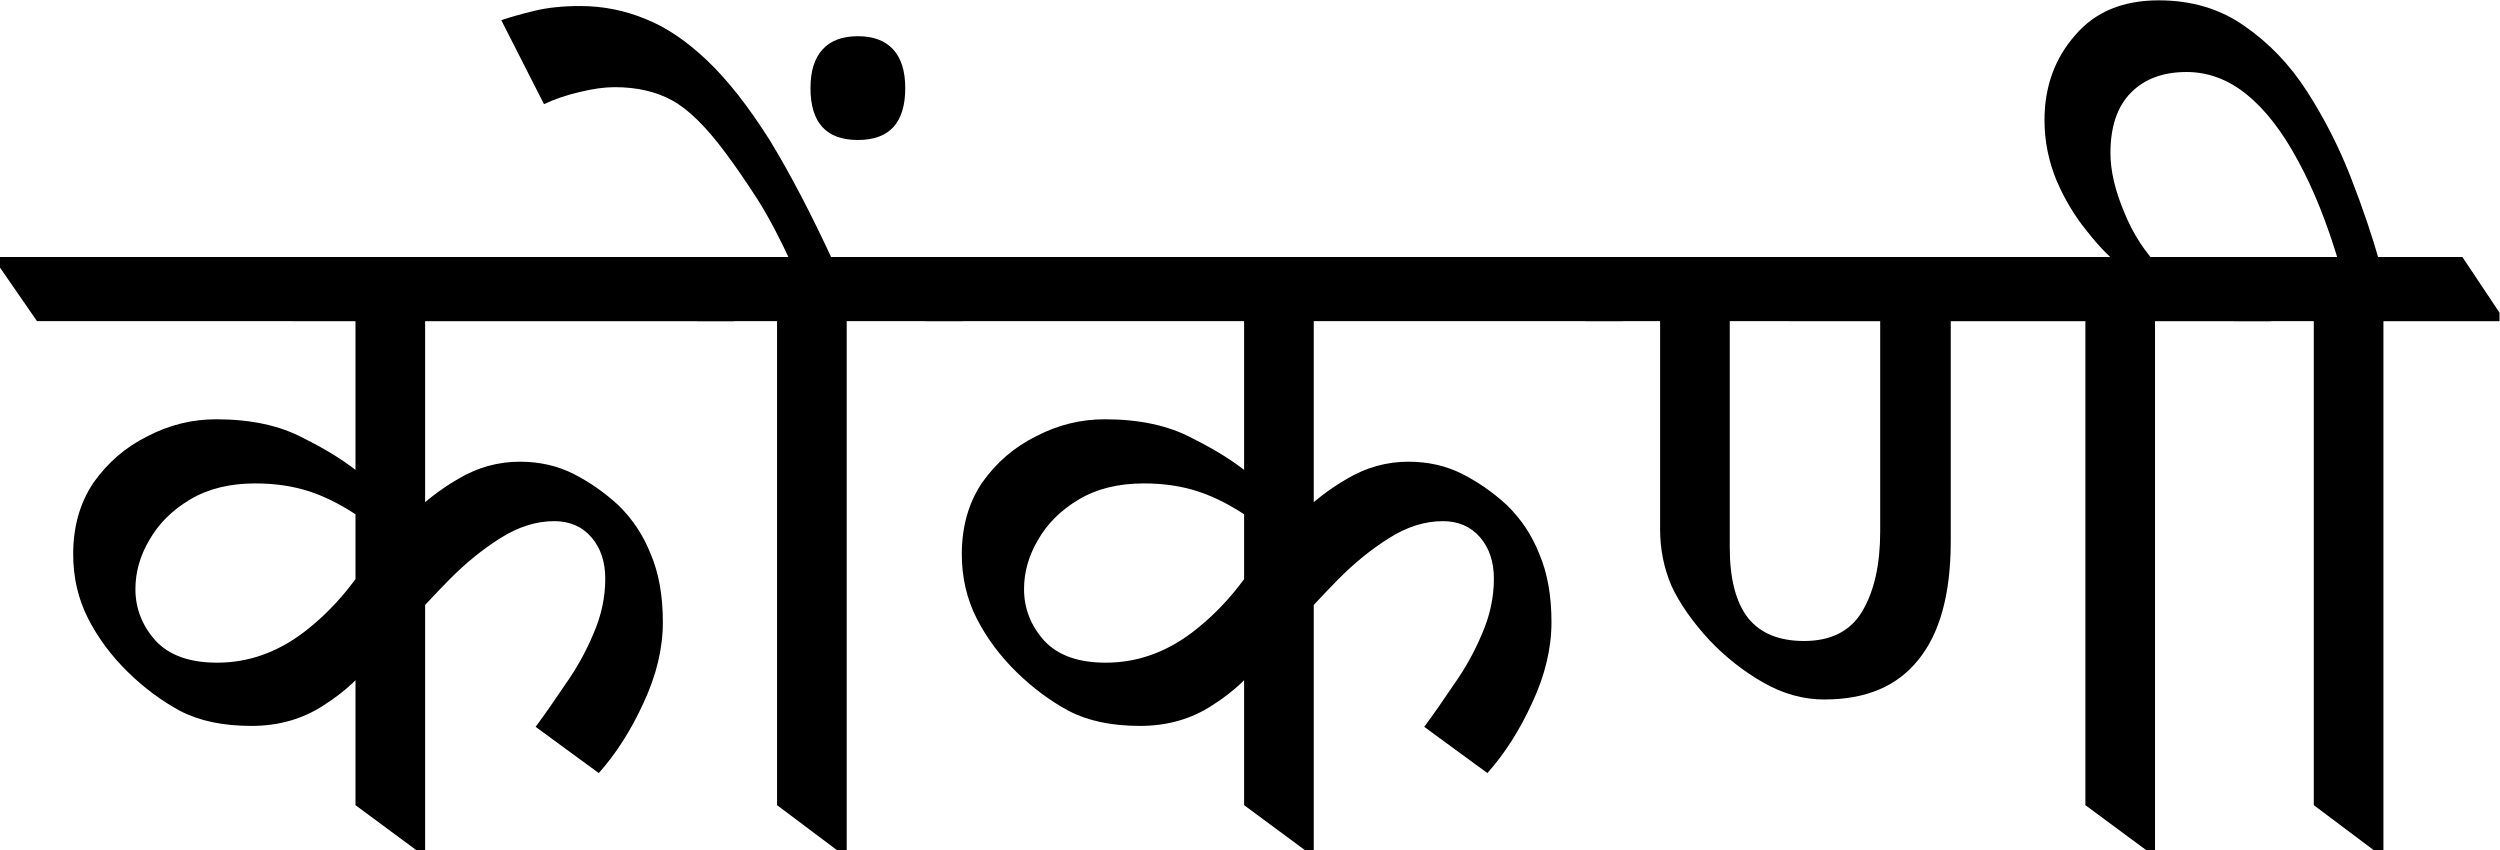 <?xml version="1.0" encoding="UTF-8" standalone="no"?>
<!-- Created with Inkscape (http://www.inkscape.org/) -->

<svg
   width="72.651mm"
   height="24.703mm"
   viewBox="0 0 72.651 24.703"
   version="1.1"
   id="svg5"
   inkscape:version="1.1.1 (3bf5ae0d25, 2021-09-20)"
   sodipodi:docname="कोंकणी.svg"
   xmlns:inkscape="http://www.inkscape.org/namespaces/inkscape"
   xmlns:sodipodi="http://sodipodi.sourceforge.net/DTD/sodipodi-0.dtd"
   xmlns="http://www.w3.org/2000/svg"
   xmlns:svg="http://www.w3.org/2000/svg">
  <sodipodi:namedview
     id="namedview7"
     pagecolor="#ffffff"
     bordercolor="#666666"
     borderopacity="1.0"
     inkscape:pageshadow="2"
     inkscape:pageopacity="0.0"
     inkscape:pagecheckerboard="0"
     inkscape:document-units="mm"
     showgrid="false"
     inkscape:zoom="1.5750281"
     inkscape:cx="131.42623"
     inkscape:cy="94.284032"
     inkscape:window-width="1920"
     inkscape:window-height="1017"
     inkscape:window-x="-8"
     inkscape:window-y="-8"
     inkscape:window-maximized="1"
     inkscape:current-layer="text10689" />
  <defs
     id="defs2" />
  <g
     inkscape:label="Layer 1"
     inkscape:groupmode="layer"
     id="layer1"
     transform="translate(-36.218,-143.615)">
    <g
       aria-label="गढ़वळि "
       id="text2138"
       style="font-size:25.796px;line-height:1.25;font-family:Mukta;-inkscape-font-specification:Mukta;stroke-width:0.806">
      <g
         aria-label="कोंकणी"
         transform="scale(0.992,1.008)"
         id="text10689"
         style="font-size:27.202px;stroke-width:1.954">
        <path
           d="m 43.877,163.403 q -1.251,0 -2.095,-0.435 -0.816,-0.435 -1.523,-1.115 -0.734,-0.707 -1.17,-1.55 -0.435,-0.843 -0.435,-1.85 0,-1.197 0.598,-2.067 0.626,-0.87 1.578,-1.333 0.952,-0.49 2.013,-0.49 1.523,0 2.557,0.544 1.061,0.517 1.741,1.088 v 1.251 q -0.789,-0.544 -1.523,-0.789 -0.734,-0.245 -1.632,-0.245 -1.115,0 -1.904,0.462 -0.789,0.462 -1.197,1.17 -0.408,0.68 -0.408,1.414 0,0.843 0.598,1.496 0.598,0.626 1.795,0.626 1.36,0 2.53,-0.87 1.197,-0.898 2.04,-2.312 v 3.074 q -0.49,0.734 -1.442,1.333 -0.925,0.598 -2.122,0.598 z m 4.842,3.591 -1.795,-1.306 v -14.689 h 2.04 v 15.995 z m 5.332,-2.231 -1.85,-1.333 q 0.408,-0.544 0.87,-1.224 0.49,-0.68 0.816,-1.442 0.354,-0.789 0.354,-1.605 0,-0.734 -0.408,-1.197 -0.408,-0.462 -1.088,-0.462 -0.789,0 -1.578,0.49 -0.789,0.49 -1.496,1.197 -0.707,0.707 -1.251,1.333 v -3.074 q 0.707,-0.707 1.523,-1.17 0.843,-0.49 1.795,-0.49 0.87,0 1.578,0.354 0.707,0.354 1.306,0.898 0.626,0.598 0.952,1.414 0.354,0.816 0.354,1.959 0,1.142 -0.571,2.339 -0.544,1.17 -1.306,2.013 z M 37.594,151.734 l -1.088,-1.55 v -0.299 H 56.934 l 1.088,1.605 v 0.245 z"
           style="font-family:'Noto Serif Devanagari';-inkscape-font-specification:'Noto Serif Devanagari'"
           id="path1802" />
        <path
           d="m 61.042,166.994 -1.768,-1.306 v -14.689 h 2.04 v 15.995 z m -4.107,-15.26 -1.088,-1.578 v -0.272 h 7.78 l 1.088,1.605 v 0.245 z"
           style="font-family:'Noto Serif Devanagari';-inkscape-font-specification:'Noto Serif Devanagari'"
           id="path1804" />
        <path
           d="m 59.709,150.102 q -0.517,-1.115 -1.006,-1.877 -0.517,-0.789 -0.952,-1.36 -0.843,-1.115 -1.551,-1.496 -0.707,-0.381 -1.687,-0.381 -0.435,0 -1.006,0.136 -0.598,0.136 -1.061,0.354 l -1.251,-2.421 q 0.408,-0.136 0.979,-0.272 0.571,-0.136 1.333,-0.136 1.006,0 1.931,0.381 0.898,0.354 1.795,1.197 0.898,0.843 1.823,2.285 0.898,1.442 1.904,3.591 z m 1.931,-3.591 q -1.387,0 -1.387,-1.496 0,-0.734 0.354,-1.115 0.354,-0.381 1.034,-0.381 0.68,0 1.034,0.381 0.354,0.381 0.354,1.115 0,1.496 -1.387,1.496 z"
           style="font-family:'Noto Serif Devanagari';-inkscape-font-specification:'Noto Serif Devanagari'"
           id="path1806" />
        <path
           d="m 69.909,163.403 q -1.251,0 -2.095,-0.435 -0.816,-0.435 -1.523,-1.115 -0.734,-0.707 -1.17,-1.55 -0.435,-0.843 -0.435,-1.85 0,-1.197 0.598,-2.067 0.626,-0.87 1.578,-1.333 0.952,-0.49 2.013,-0.49 1.523,0 2.557,0.544 1.061,0.517 1.741,1.088 v 1.251 q -0.789,-0.544 -1.523,-0.789 -0.734,-0.245 -1.632,-0.245 -1.115,0 -1.904,0.462 -0.789,0.462 -1.197,1.17 -0.408,0.68 -0.408,1.414 0,0.843 0.598,1.496 0.598,0.626 1.795,0.626 1.36,0 2.53,-0.87 1.197,-0.898 2.04,-2.312 v 3.074 q -0.49,0.734 -1.442,1.333 -0.925,0.598 -2.122,0.598 z m 4.842,3.591 -1.795,-1.306 v -14.689 h 2.04 v 15.995 z m 5.332,-2.231 -1.85,-1.333 q 0.408,-0.544 0.87,-1.224 0.49,-0.68 0.816,-1.442 0.354,-0.789 0.354,-1.605 0,-0.734 -0.408,-1.197 -0.408,-0.462 -1.088,-0.462 -0.789,0 -1.578,0.49 -0.789,0.49 -1.496,1.197 -0.707,0.707 -1.251,1.333 v -3.074 q 0.707,-0.707 1.523,-1.17 0.843,-0.49 1.795,-0.49 0.87,0 1.578,0.354 0.707,0.354 1.306,0.898 0.626,0.598 0.952,1.414 0.354,0.816 0.354,1.959 0,1.142 -0.571,2.339 -0.544,1.17 -1.306,2.013 z m -16.457,-13.03 -1.088,-1.55 v -0.299 h 20.429 l 1.088,1.605 v 0.245 z"
           style="font-family:'Noto Serif Devanagari';-inkscape-font-specification:'Noto Serif Devanagari'"
           id="path1808" />
        <path
           d="m 89.957,162.642 q -0.925,0 -1.795,-0.49 -0.87,-0.49 -1.578,-1.224 -0.762,-0.816 -1.115,-1.578 -0.326,-0.762 -0.326,-1.605 v -6.746 h 2.04 v 7.263 q 0,1.36 0.544,2.04 0.544,0.653 1.632,0.653 1.197,0 1.714,-0.87 0.517,-0.87 0.517,-2.285 v -6.8 h 2.067 v 7.072 q 0,2.285 -0.952,3.427 -0.925,1.142 -2.747,1.142 z m 9.439,4.352 -1.795,-1.306 v -14.689 h 2.04 v 15.995 z m -16.43,-15.26 -1.088,-1.55 v -0.299 h 20.075 l 1.088,1.605 v 0.245 z"
           style="font-family:'Noto Serif Devanagari';-inkscape-font-specification:'Noto Serif Devanagari'"
           id="path1810" />
        <path
           d="m 98.716,150.21 q -0.544,-0.408 -1.061,-1.061 -0.544,-0.653 -0.898,-1.469 -0.354,-0.843 -0.354,-1.741 0,-1.442 0.898,-2.448 0.87,-1.006 2.448,-1.006 1.442,0 2.503,0.734 1.088,0.734 1.85,1.904 0.762,1.17 1.278,2.475 0.517,1.306 0.843,2.448 h -1.197 q -0.517,-1.714 -1.197,-2.938 -0.68,-1.251 -1.496,-1.904 -0.816,-0.653 -1.768,-0.653 -1.034,0 -1.632,0.598 -0.598,0.598 -0.598,1.741 0,0.762 0.408,1.714 0.381,0.925 1.061,1.605 z m 7.344,16.784 -1.768,-1.306 v -14.689 h 2.04 v 15.995 z m -4.107,-15.26 -1.088,-1.55 v -0.299 h 7.78 l 1.088,1.605 v 0.245 z"
           style="font-family:'Noto Serif Devanagari';-inkscape-font-specification:'Noto Serif Devanagari'"
           id="path1812" />
      </g>
    </g>
  </g>
</svg>
